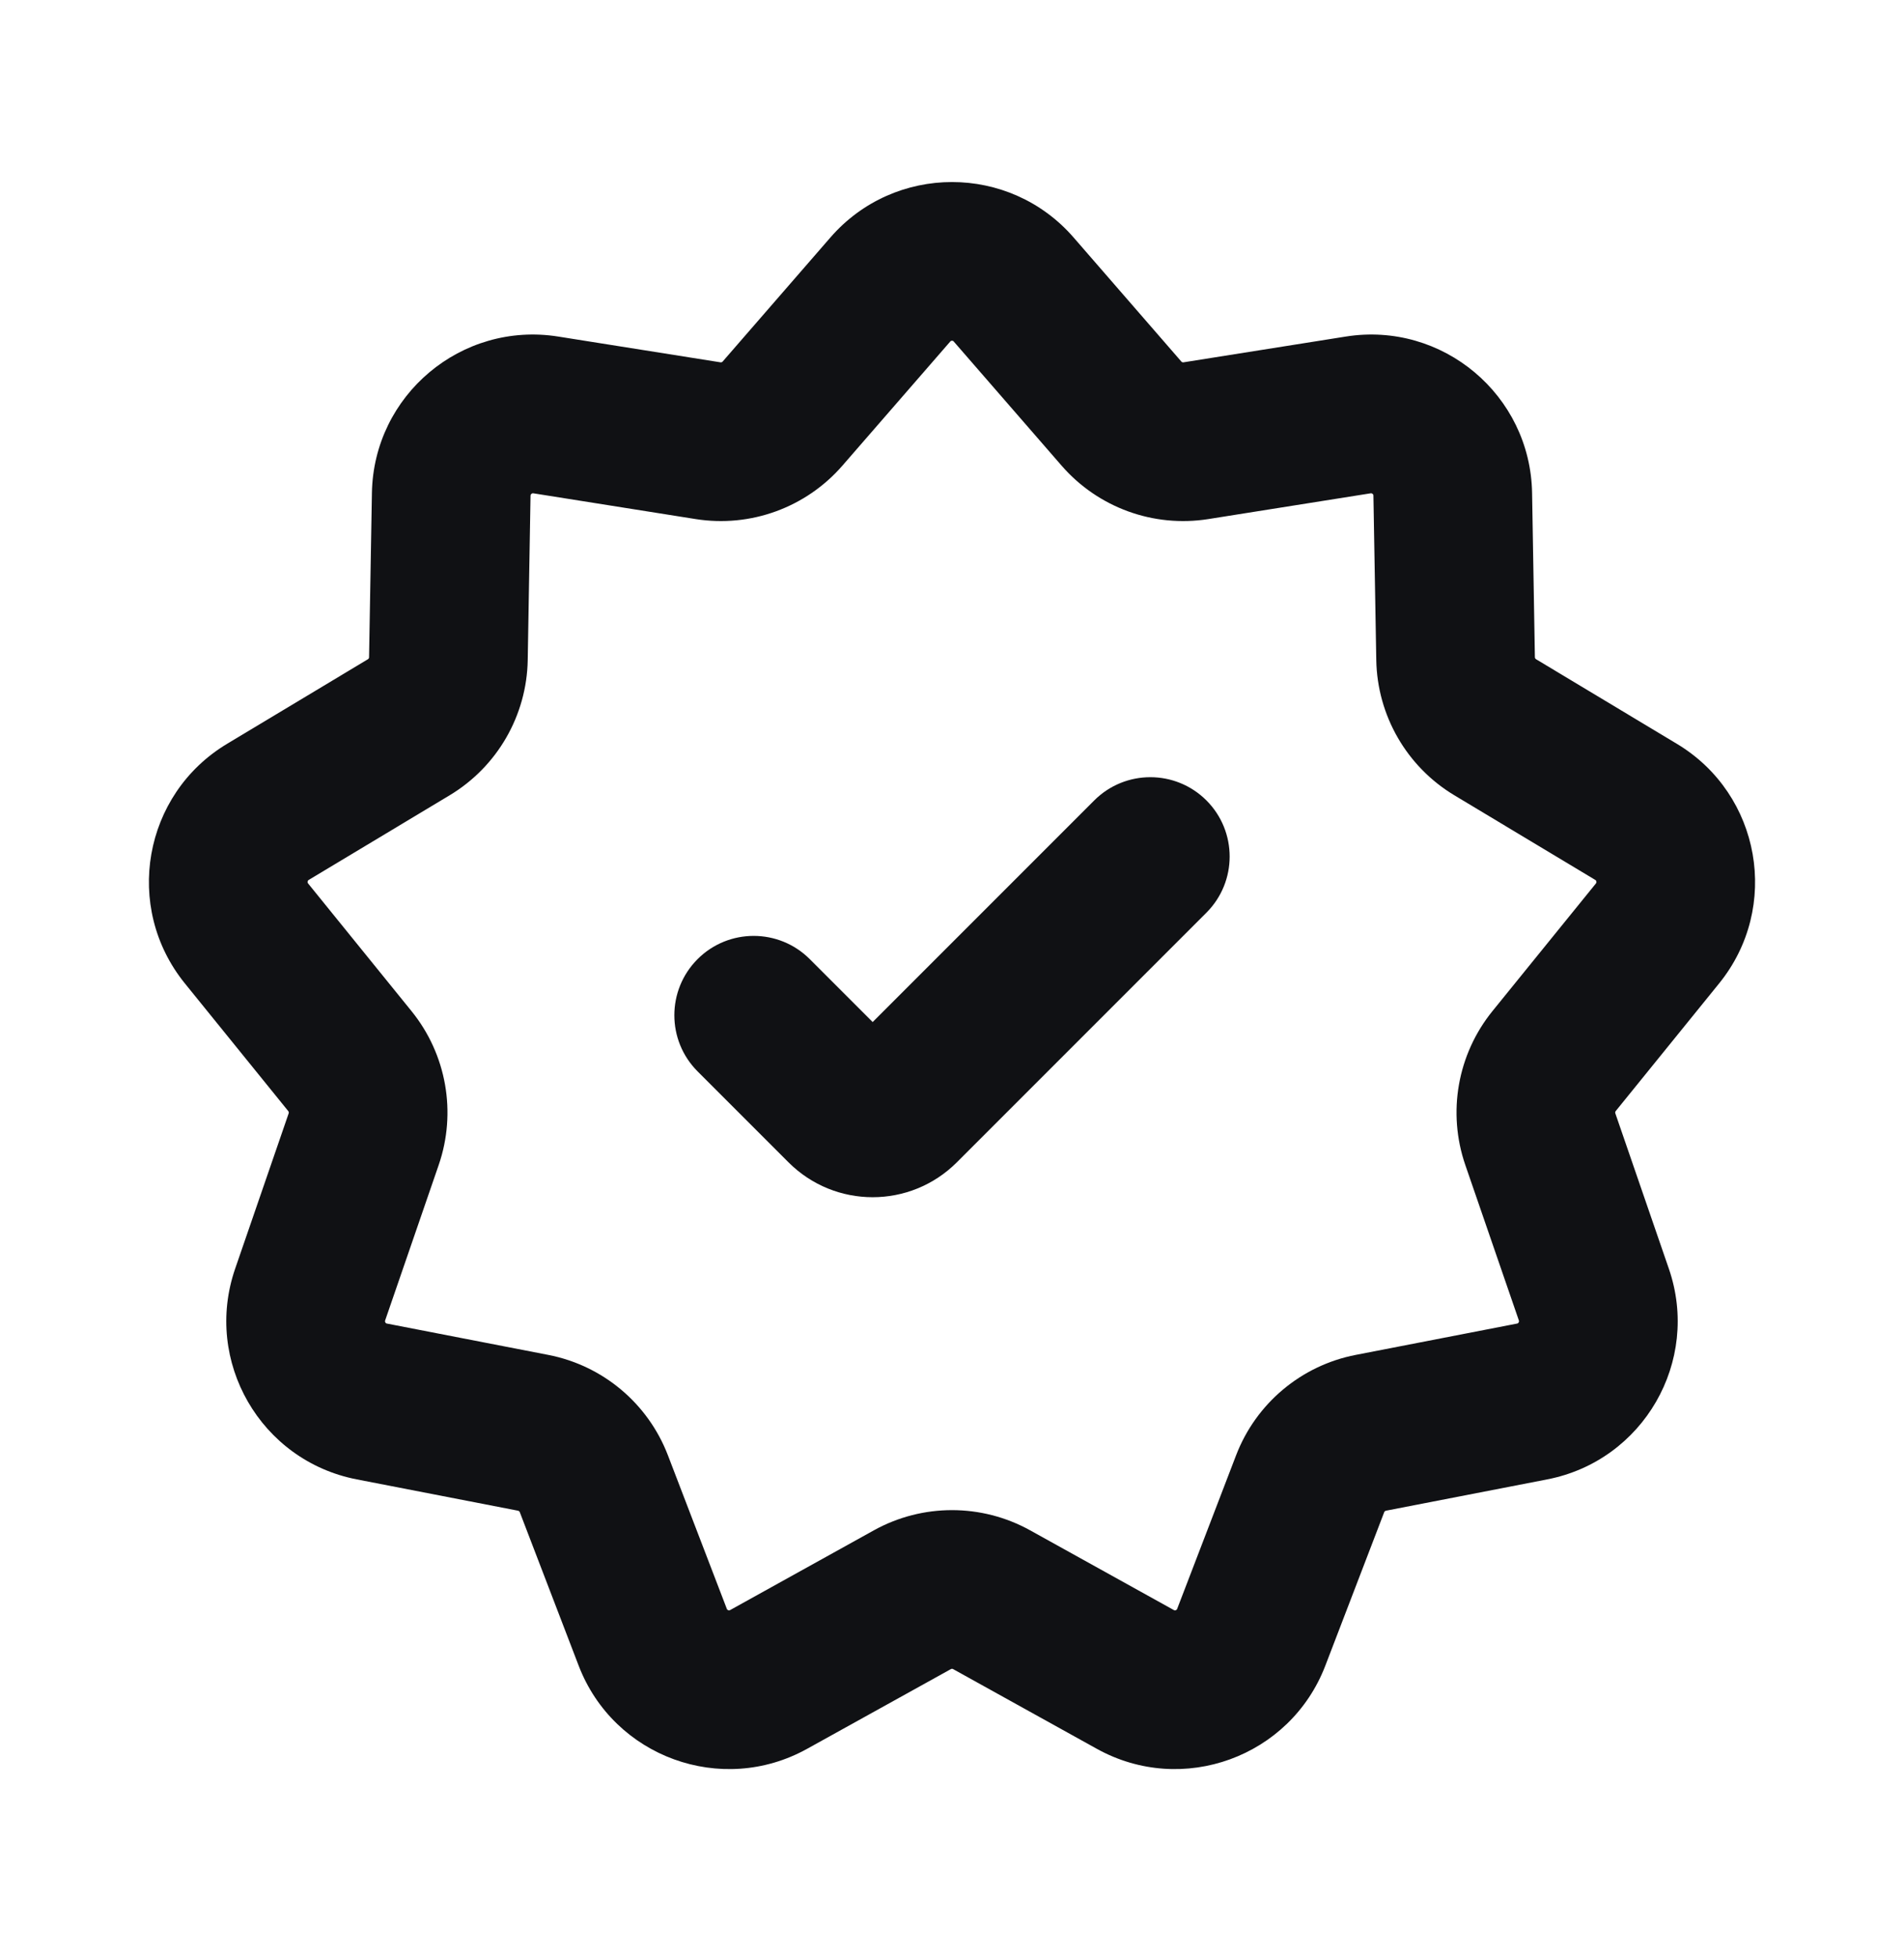 <svg xmlns="http://www.w3.org/2000/svg" fill="none" viewBox="0 0 36 37" height="37" width="36">
<path fill="#101114" d="M15.701 4.489C16.915 3.092 19.085 3.092 20.299 4.489L22.336 6.834C22.347 6.846 22.362 6.852 22.378 6.849L25.446 6.362C27.274 6.072 28.936 7.467 28.968 9.318L29.021 12.424C29.022 12.44 29.03 12.454 29.044 12.462L31.706 14.061C33.294 15.014 33.67 17.151 32.505 18.589L30.549 21.003C30.54 21.015 30.537 21.032 30.542 21.046L31.554 23.983C32.157 25.733 31.072 27.612 29.255 27.965L26.206 28.557C26.19 28.56 26.177 28.571 26.172 28.585L25.059 31.486C24.396 33.214 22.357 33.956 20.738 33.058L18.022 31.552C18.008 31.544 17.992 31.544 17.978 31.552L15.261 33.058C13.643 33.956 11.604 33.214 10.941 31.486L9.828 28.585C9.823 28.571 9.81 28.56 9.794 28.557L6.745 27.965C4.928 27.612 3.843 25.733 4.446 23.983L5.458 21.046C5.463 21.032 5.46 21.015 5.45 21.003L3.495 18.589C2.33 17.151 2.706 15.014 4.293 14.061L6.956 12.462C6.97 12.454 6.978 12.44 6.978 12.424L7.032 9.318C7.064 7.467 8.726 6.072 10.554 6.362L13.622 6.849C13.638 6.852 13.653 6.846 13.664 6.834L15.701 4.489ZM17.98 6.445C17.977 6.446 17.973 6.448 17.966 6.457L15.928 8.802C15.239 9.595 14.19 9.977 13.152 9.812L10.084 9.325C10.073 9.324 10.068 9.325 10.065 9.326C10.061 9.327 10.054 9.33 10.048 9.336C10.041 9.341 10.037 9.347 10.035 9.351C10.034 9.354 10.032 9.358 10.031 9.37L9.978 12.476C9.96 13.526 9.402 14.493 8.501 15.034L5.838 16.633C5.828 16.639 5.825 16.643 5.824 16.645C5.821 16.649 5.818 16.656 5.816 16.664C5.815 16.673 5.816 16.68 5.817 16.684C5.817 16.687 5.819 16.692 5.826 16.701L7.781 19.114C8.443 19.931 8.637 21.03 8.294 22.024L7.282 24.961C7.279 24.971 7.279 24.976 7.279 24.979C7.28 24.984 7.282 24.991 7.286 24.998C7.29 25.006 7.295 25.011 7.299 25.013C7.301 25.015 7.306 25.018 7.317 25.02L10.366 25.612C11.398 25.812 12.253 26.53 12.629 27.511L13.742 30.411C13.746 30.422 13.749 30.425 13.751 30.428C13.755 30.431 13.761 30.435 13.769 30.438C13.777 30.441 13.784 30.441 13.789 30.441C13.791 30.441 13.797 30.44 13.806 30.435L16.523 28.928C17.442 28.419 18.558 28.419 19.477 28.928L22.194 30.435C22.203 30.44 22.208 30.441 22.211 30.441C22.216 30.441 22.223 30.441 22.231 30.438C22.239 30.435 22.245 30.431 22.248 30.428C22.251 30.425 22.254 30.422 22.258 30.411L23.371 27.511C23.747 26.53 24.602 25.812 25.634 25.612L28.683 25.02C28.694 25.018 28.698 25.015 28.701 25.013C28.704 25.011 28.709 25.006 28.714 24.998C28.718 24.991 28.72 24.984 28.721 24.979C28.721 24.976 28.721 24.971 28.718 24.961L27.706 22.024C27.363 21.03 27.557 19.931 28.218 19.114L30.174 16.701C30.181 16.692 30.182 16.687 30.183 16.684C30.184 16.68 30.185 16.673 30.183 16.664C30.182 16.656 30.179 16.649 30.176 16.645C30.175 16.643 30.172 16.639 30.162 16.633L27.499 15.034C26.598 14.493 26.04 13.526 26.022 12.476L25.968 9.37C25.968 9.358 25.966 9.354 25.965 9.351C25.963 9.347 25.959 9.341 25.952 9.336C25.945 9.33 25.939 9.327 25.935 9.326C25.932 9.325 25.927 9.324 25.916 9.325L22.848 9.812C21.81 9.977 20.761 9.595 20.072 8.802L18.034 6.457C18.027 6.448 18.022 6.446 18.02 6.445C18.015 6.443 18.009 6.441 18 6.441C17.991 6.441 17.985 6.443 17.98 6.445ZM22.811 15.131C23.396 15.717 23.396 16.666 22.811 17.252L18.091 21.972C17.212 22.851 15.788 22.851 14.909 21.972L13.189 20.252C12.604 19.666 12.604 18.717 13.189 18.131C13.775 17.545 14.725 17.545 15.311 18.131L16.5 19.32L20.689 15.131C21.275 14.545 22.225 14.545 22.811 15.131Z" clip-rule="evenodd" fill-rule="evenodd"></path>
</svg>

